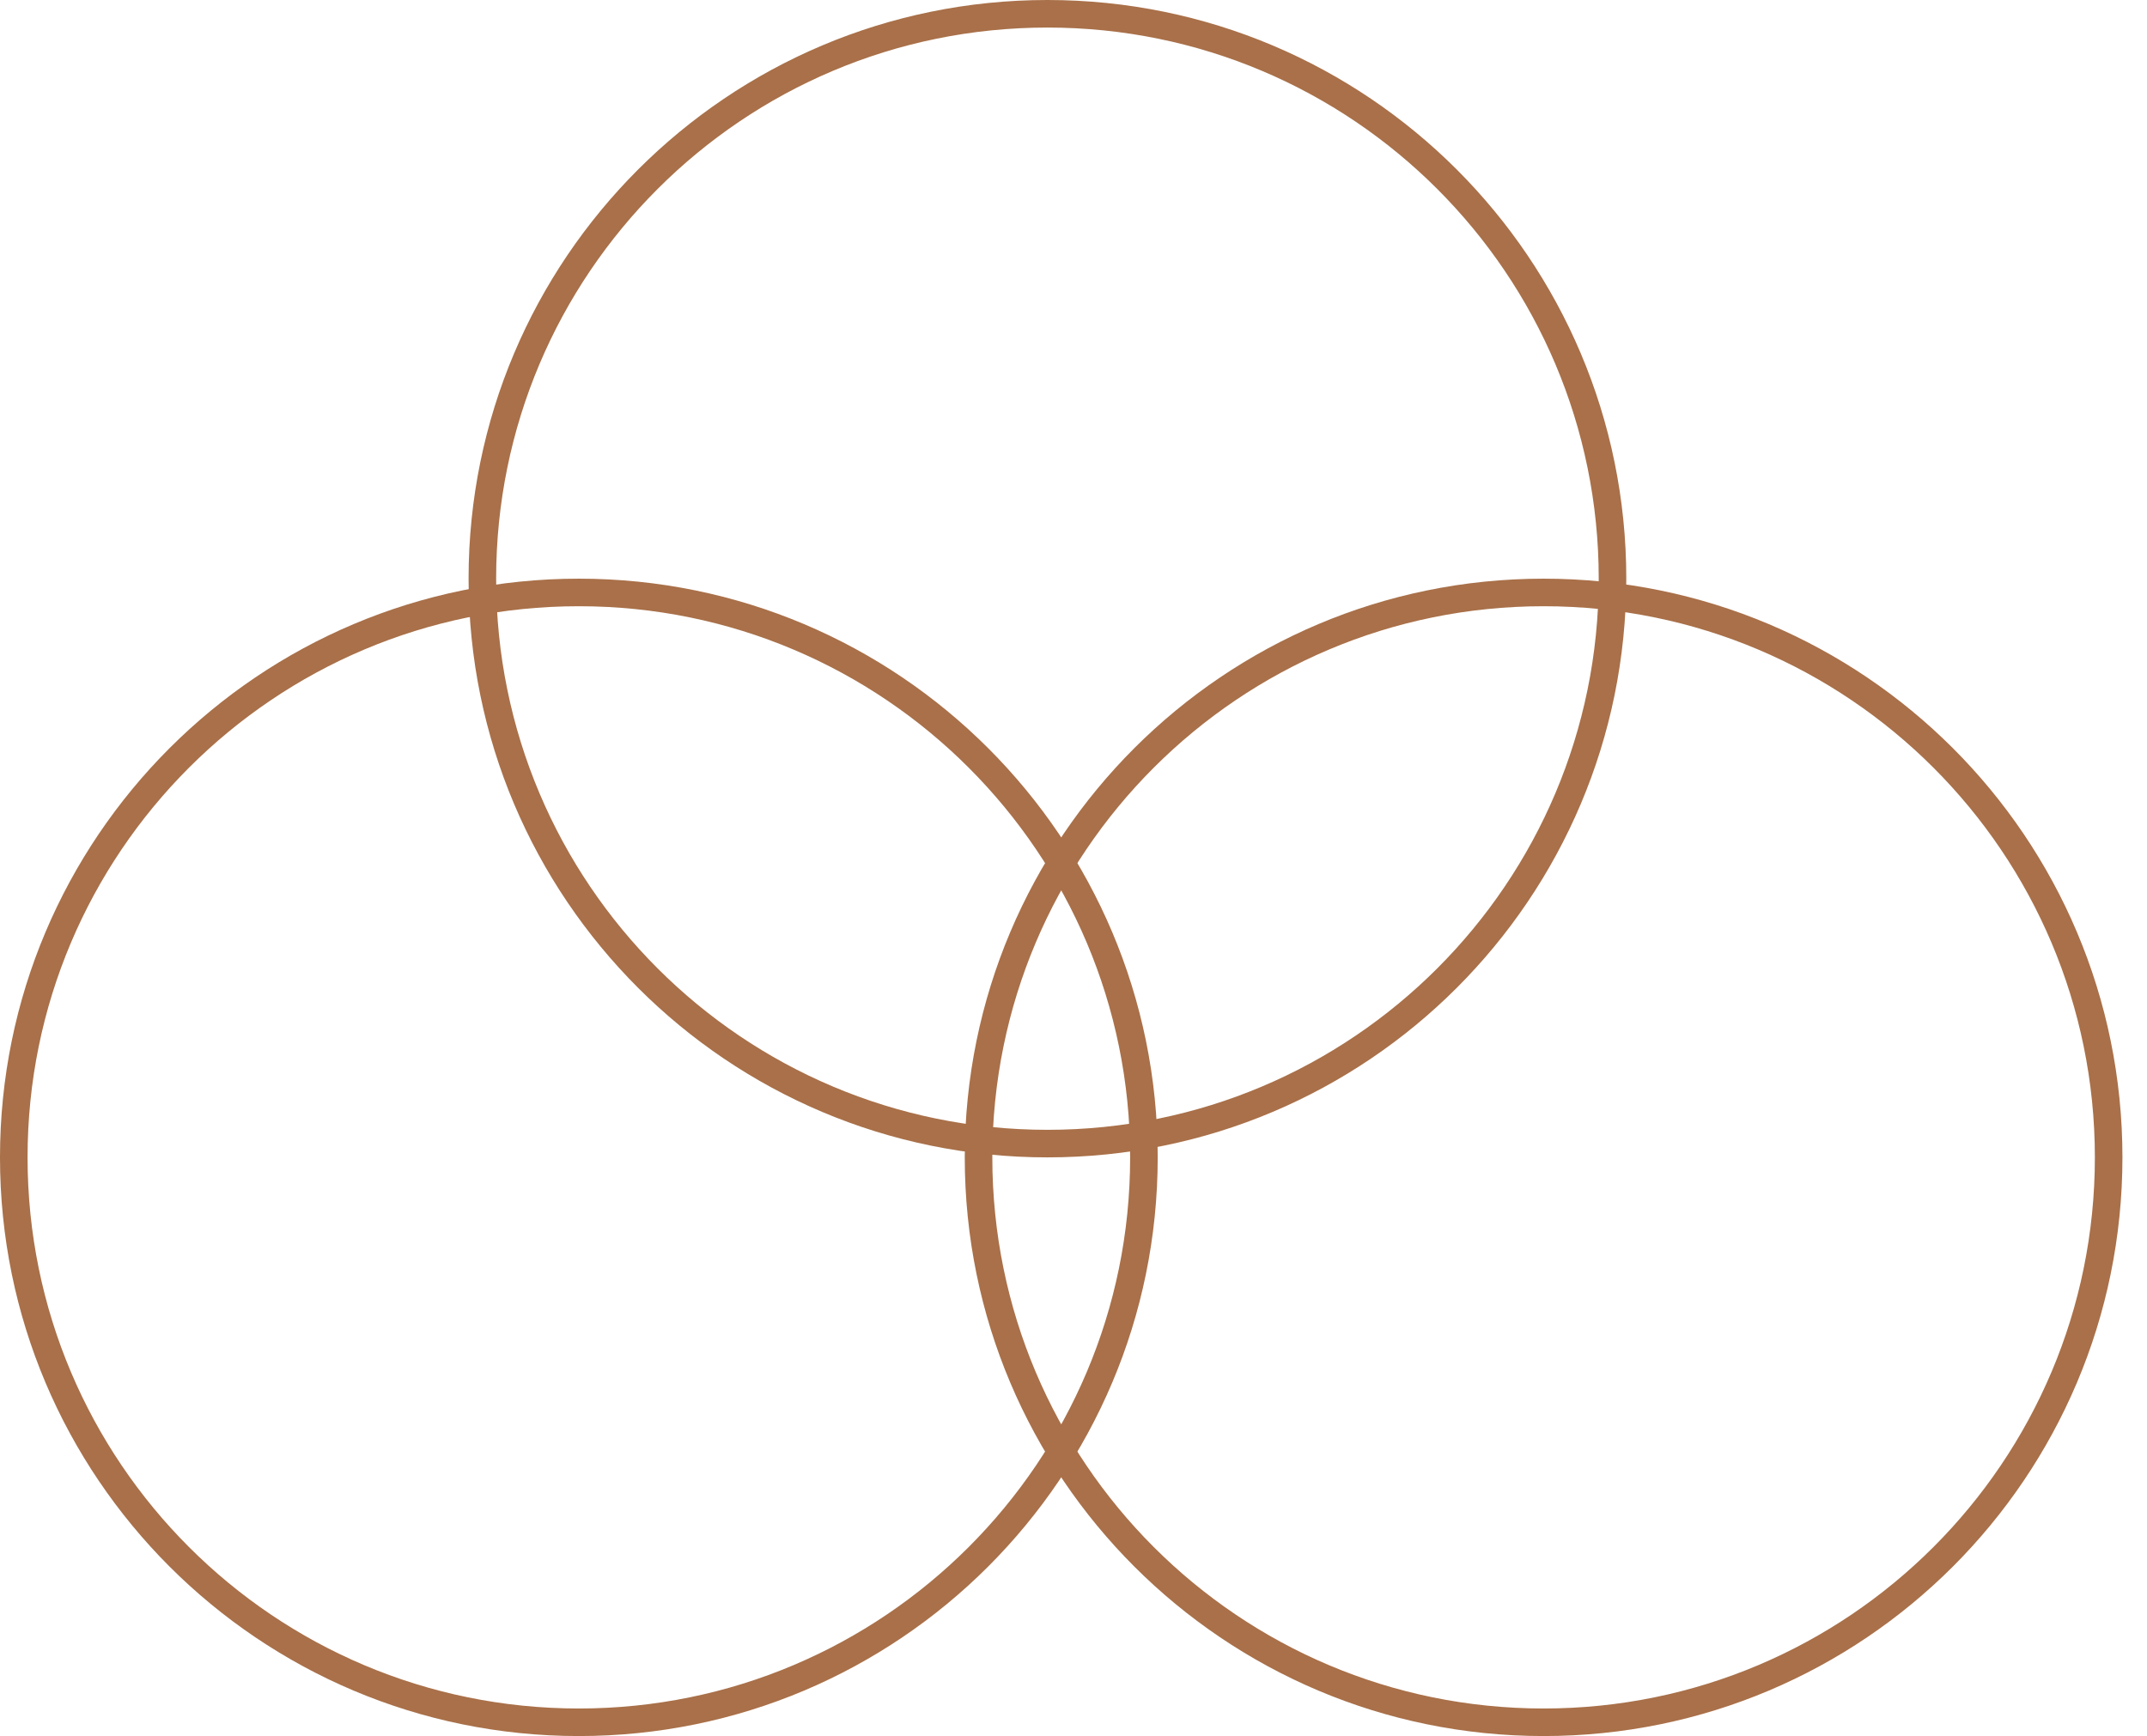 <svg width="68" height="55" viewBox="0 0 68 55" fill="none" xmlns="http://www.w3.org/2000/svg">
<path d="M50.635 18.333C50.635 8.69 42.817 0.873 33.174 0.873C23.531 0.873 15.714 8.69 15.714 18.333C15.714 27.976 23.531 35.794 33.174 35.794V36.667C23.049 36.667 14.841 28.459 14.841 18.333C14.841 8.208 23.049 0 33.174 0C43.299 0 51.508 8.208 51.508 18.333C51.508 28.459 43.299 36.667 33.174 36.667V35.794C42.817 35.794 50.635 27.976 50.635 18.333Z" fill="#A97049"/>
<path d="M66.349 36.667C66.349 27.023 58.532 19.206 48.889 19.206C39.246 19.206 31.429 27.023 31.429 36.667C31.429 46.31 39.246 54.127 48.889 54.127V55C38.764 55 30.556 46.792 30.556 36.667C30.556 26.541 38.764 18.333 48.889 18.333C59.014 18.333 67.222 26.541 67.222 36.667C67.222 46.792 59.014 55 48.889 55V54.127C58.532 54.127 66.349 46.31 66.349 36.667Z" fill="#A97049"/>
<path d="M35.794 36.667C35.794 27.023 27.976 19.206 18.333 19.206C8.69 19.206 0.873 27.023 0.873 36.667C0.873 46.31 8.69 54.127 18.333 54.127V55C8.208 55 0 46.792 0 36.667C0 26.541 8.208 18.333 18.333 18.333C28.459 18.333 36.667 26.541 36.667 36.667C36.667 46.792 28.459 55 18.333 55V54.127C27.976 54.127 35.794 46.31 35.794 36.667Z" fill="#A97049"/>
</svg>
